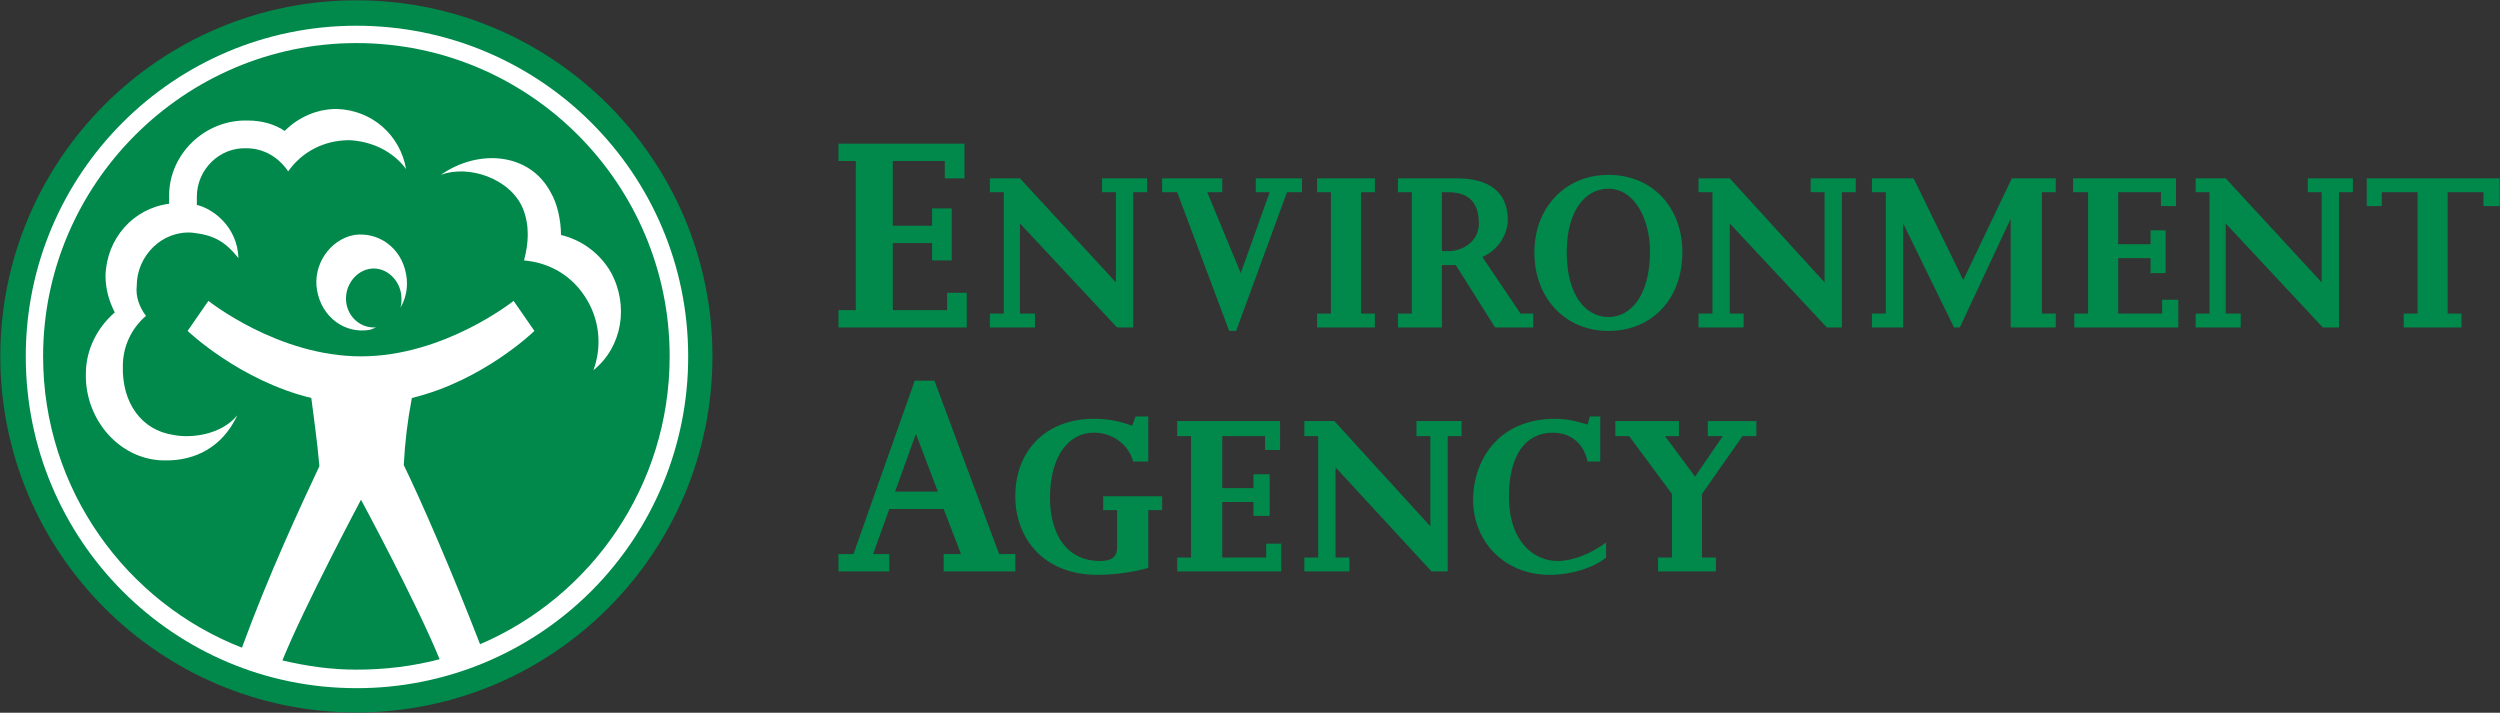 <svg width="2280" height="650" viewBox="0 0 2280 650" fill="none" xmlns="http://www.w3.org/2000/svg">
<rect x="0" y="0" width="2280" height="650" fill="#333333" stroke="none"/>
<path fill-rule="evenodd" clip-rule="evenodd" d="M325.032 649.737C145.79 649.737 0.295 504.229 0.295 325.013C0.295 145.771 145.79 0.276 325.032 0.276C504.261 0.276 649.756 145.771 649.756 325.013C649.743 504.229 504.248 649.737 325.032 649.737Z" fill="#00894B"/>
<path fill-rule="evenodd" clip-rule="evenodd" d="M325.032 627.598C158.448 627.598 23.498 492.634 23.498 325.013C23.498 158.429 158.448 23.466 325.032 23.466C492.666 23.466 627.617 158.416 627.617 325.013C627.702 364.773 619.934 404.158 604.758 440.908C589.582 477.658 567.297 511.049 539.182 539.163C511.068 567.278 477.677 589.563 440.927 604.739C404.177 619.915 364.792 627.683 325.032 627.598Z" fill="white"/>
<path fill-rule="evenodd" clip-rule="evenodd" d="M325.032 39.289C167.942 39.289 39.308 167.91 39.308 325.013C39.308 446.254 115.22 549.572 220.651 590.686C244.905 524.268 274.424 461.014 291.285 425.166C289.171 400.899 286.019 379.823 283.905 362.95C218.537 347.139 171.094 301.797 171.094 301.797L190.069 274.379C190.069 274.379 253.322 325 329.234 325C405.146 325 468.4 274.379 468.4 274.379L487.375 301.797C487.375 301.797 440.982 347.139 375.614 362.95C371.738 383.138 369.272 403.571 368.234 424.102C385.108 458.887 412.526 522.166 437.817 587.521C539.033 544.306 610.73 443.077 610.73 325.013C610.743 167.91 483.159 39.289 325.032 39.289Z" fill="#00894B"/>
<path fill-rule="evenodd" clip-rule="evenodd" d="M329.247 455.748C329.247 455.748 277.589 552.749 257.55 602.294C279.69 607.559 301.842 610.724 325.032 610.724C351.387 610.724 376.691 607.559 400.944 601.23C379.842 549.572 329.247 455.748 329.247 455.748Z" fill="#00894B"/>
<path fill-rule="evenodd" clip-rule="evenodd" d="M318.689 127.847C295.5 127.847 275.461 138.378 262.816 156.315C254.385 143.657 240.676 135.226 224.866 135.226C200.613 134.163 179.524 154.201 179.524 179.505V186.885C193.233 190.05 216.423 205.86 217.473 235.392C204.828 219.582 194.283 214.316 175.309 212.189C147.891 210.075 124.701 233.278 124.701 260.683C123.637 270.164 126.815 279.658 133.131 288.101C126.554 293.691 121.264 300.637 117.623 308.464C113.983 316.29 112.079 324.812 112.042 333.443C110.992 367.165 128.916 392.469 158.435 396.697C174.245 399.861 201.663 396.697 216.423 378.76C202.714 408.292 177.41 419.9 152.106 419.9C109.941 420.937 77.257 382.988 78.308 340.81C78.308 318.671 88.852 298.645 104.662 284.923C99.397 274.379 96.232 263.847 96.232 251.189C97.296 217.455 121.536 190.037 154.22 185.821V178.442C154.22 140.492 186.904 108.859 225.904 109.922C238.562 109.922 250.157 113.087 259.651 119.403C272.297 106.745 289.17 99.365 307.094 99.365C339.778 100.429 365.082 123.618 370.348 154.201C358.753 138.391 339.778 128.897 318.689 127.847ZM401.981 159.48C436.779 135.226 483.159 139.454 502.147 175.29C508.476 185.834 511.628 201.645 511.628 214.303C521.071 216.574 529.957 220.734 537.75 226.531C545.543 232.329 552.081 239.645 556.97 248.037C573.844 278.62 567.514 316.57 541.16 337.658C544.989 327.377 546.502 316.377 545.592 305.443C544.682 294.51 541.371 283.912 535.894 274.405C523.236 252.265 502.147 239.62 477.906 237.506C482.121 221.683 483.172 205.873 476.856 190.063C465.248 162.644 427.285 149.986 401.981 159.48Z" fill="white"/>
<path fill-rule="evenodd" clip-rule="evenodd" d="M315.538 272.291C315.538 257.531 327.133 244.873 340.842 244.873C354.551 244.873 366.146 257.531 366.146 272.291C366.146 275.456 366.146 277.557 365.095 280.721C370.361 272.291 372.475 260.683 370.361 250.152C366.146 225.898 345.057 211.139 322.918 214.303C300.778 218.518 284.968 241.708 289.183 264.898C293.398 289.152 314.487 304.962 337.677 300.747C339.791 299.683 340.842 299.683 342.956 298.633H340.842C327.133 298.646 315.538 287.051 315.538 272.291Z" fill="white"/>
<path fill-rule="evenodd" clip-rule="evenodd" d="M780.478 146.821H764.668V131.011H879.58V162.645H861.656V146.821H814.226V205.86H850.061V190.05H867.985V237.493H850.061V221.683H814.226V282.822H863.77V267.012H881.694V298.645H764.668V282.822H780.478V146.821ZM1904.36 175.29H1890.66V162.645H1984.49V187.948H1970.79V175.29H1931.78V222.733H1961.31V210.088H1975.02V249.088H1961.31V235.392H1931.78V286H1971.86V273.341H1986.61V298.645H1891.73V286H1904.36V175.29ZM1213.8 175.29H1201.17V162.645H1253.87V175.29H1241.22V286H1253.87V298.645H1201.17V286H1213.8V175.29ZM1466.84 159.48C1506.89 159.48 1534.32 188.999 1534.32 230.113C1534.32 272.291 1506.89 301.81 1466.84 301.81C1427.83 301.81 1399.36 272.291 1399.36 230.113C1399.36 188.999 1427.83 159.48 1466.84 159.48ZM1466.84 289.152C1486.88 289.152 1504.79 270.177 1504.79 229.063C1504.79 200.594 1491.08 172.125 1466.84 172.125C1445.76 172.125 1428.86 192.151 1428.86 230.113C1428.86 270.177 1446.8 289.152 1466.84 289.152ZM1787.33 298.645H1782.07L1735.69 203.759V298.645H1707.21V286H1719.88V175.29H1707.21V162.645H1745.18L1790.5 255.417L1834.78 162.645H1874.85V175.29H1862.2V286H1874.85V298.645H1833.74V199.544L1787.33 298.645ZM2158.46 162.645H2279.71V187.948H2264.93V175.29H2232.26V286H2244.92V298.645H2192.21V286H2204.84V175.29H2172.17V187.948H2158.46V162.645ZM1086.23 397.76H1073.58V384.038H1167.42V410.406H1153.72V397.76H1114.7V445.191H1143.16V432.545H1157.92V470.495H1143.16V457.849H1114.7V508.457H1154.76V495.799H1168.46V521.103H1073.58V508.457H1086.23V397.76ZM1473.17 384.038H1531.16V397.76H1518.5L1545.9 434.646L1571.21 397.76H1557.5V384.038H1601.78V397.76H1589.14L1552.23 450.457V508.457H1564.9V521.103H1512.15V508.457H1524.83V450.457L1485.81 397.76H1473.17V384.038ZM834.251 347.152H852.175L911.214 505.293H925.973V521.103H860.606V505.293H876.416L860.606 464.179H811.048L796.288 505.293H811.048V521.103H764.655V505.293H778.364L834.251 347.152ZM855.34 448.355L835.302 395.646L816.327 448.355H855.34ZM1386.71 286L1351.9 234.341C1366.67 228.025 1375.1 213.266 1375.1 200.607C1375.1 175.303 1358.23 162.657 1328.72 162.657H1274.95V175.303H1287.6V286.013H1274.95V298.671H1315.03V241.734H1327.67L1363.52 298.671H1398.33V286.013L1386.71 286ZM1320.29 229.063H1315.03V175.29H1320.29C1335.04 175.29 1348.74 180.569 1348.74 203.759C1348.75 219.582 1335.04 229.063 1320.29 229.063ZM930.188 162.645L1017.7 257.531V175.29H1005.05V162.645H1046.16V175.29H1033.51V298.645H1018.76L930.188 203.759V286H943.897V298.645H902.783V286H915.429V175.29H902.783V162.645H930.188ZM1577.54 162.645L1663.99 257.531V175.29H1651.33V162.645H1692.47V175.29H1679.8V298.645H1666.09L1577.54 203.759V286H1590.18V298.645H1549.07V286H1561.74V175.29H1549.07V162.645H1577.54ZM2029.83 162.645L2117.35 257.531V175.29H2104.69V162.645H2145.81V175.29H2133.16V298.645H2118.39L2029.83 203.759V286H2043.54V298.645H2002.42V286H2015.07V175.29H2002.42V162.645H2029.83ZM1216.96 384.038L1304.47 479.989V397.76H1291.82V384.038H1332.94V397.76H1320.29V521.103H1305.53L1218.01 426.216V508.457H1230.67V521.103H1189.56V508.457H1202.2V397.76H1189.56V384.038H1216.96ZM1059.87 175.29V162.645H1114.7V175.29H1100.99L1131.57 249.088L1157.92 175.29H1145.28V162.645H1187.46V175.29H1173.73L1127.35 301.81H1121.03L1073.58 175.29H1059.87ZM1464.74 508.457C1453.13 517.925 1433.1 524.267 1413.07 524.267C1373.01 524.267 1343.48 494.761 1343.48 455.748C1343.48 420.937 1365.62 381.937 1418.33 381.937C1428.86 381.937 1437.33 384.038 1447.86 387.203L1449.96 379.836H1459.46V420.95H1447.85C1444.69 405.14 1433.08 394.609 1416.22 394.609C1390.91 394.609 1376.17 415.685 1376.17 452.597C1376.17 495.812 1400.41 511.622 1420.45 511.622C1435.19 511.622 1452.07 504.255 1464.72 494.774L1464.74 508.457ZM1047.23 420.937H1033.52C1028.25 403.026 1012.44 394.596 997.67 394.596C973.417 394.596 957.606 417.773 957.606 453.621C957.606 489.47 974.48 511.609 1002.95 511.609C1013.48 511.609 1018.76 508.47 1018.76 498.963V465.216H1006.1V452.571H1059.87V465.216H1047.23V517.925C1032.12 522.102 1016.51 524.231 1000.83 524.254C952.341 524.254 925.973 491.571 925.973 452.571C925.973 410.393 954.442 381.924 997.67 381.924C1010.33 381.924 1020.87 384.025 1032.47 388.254L1035.63 379.823H1047.23V420.937Z" fill="#00894B"/>
</svg>
